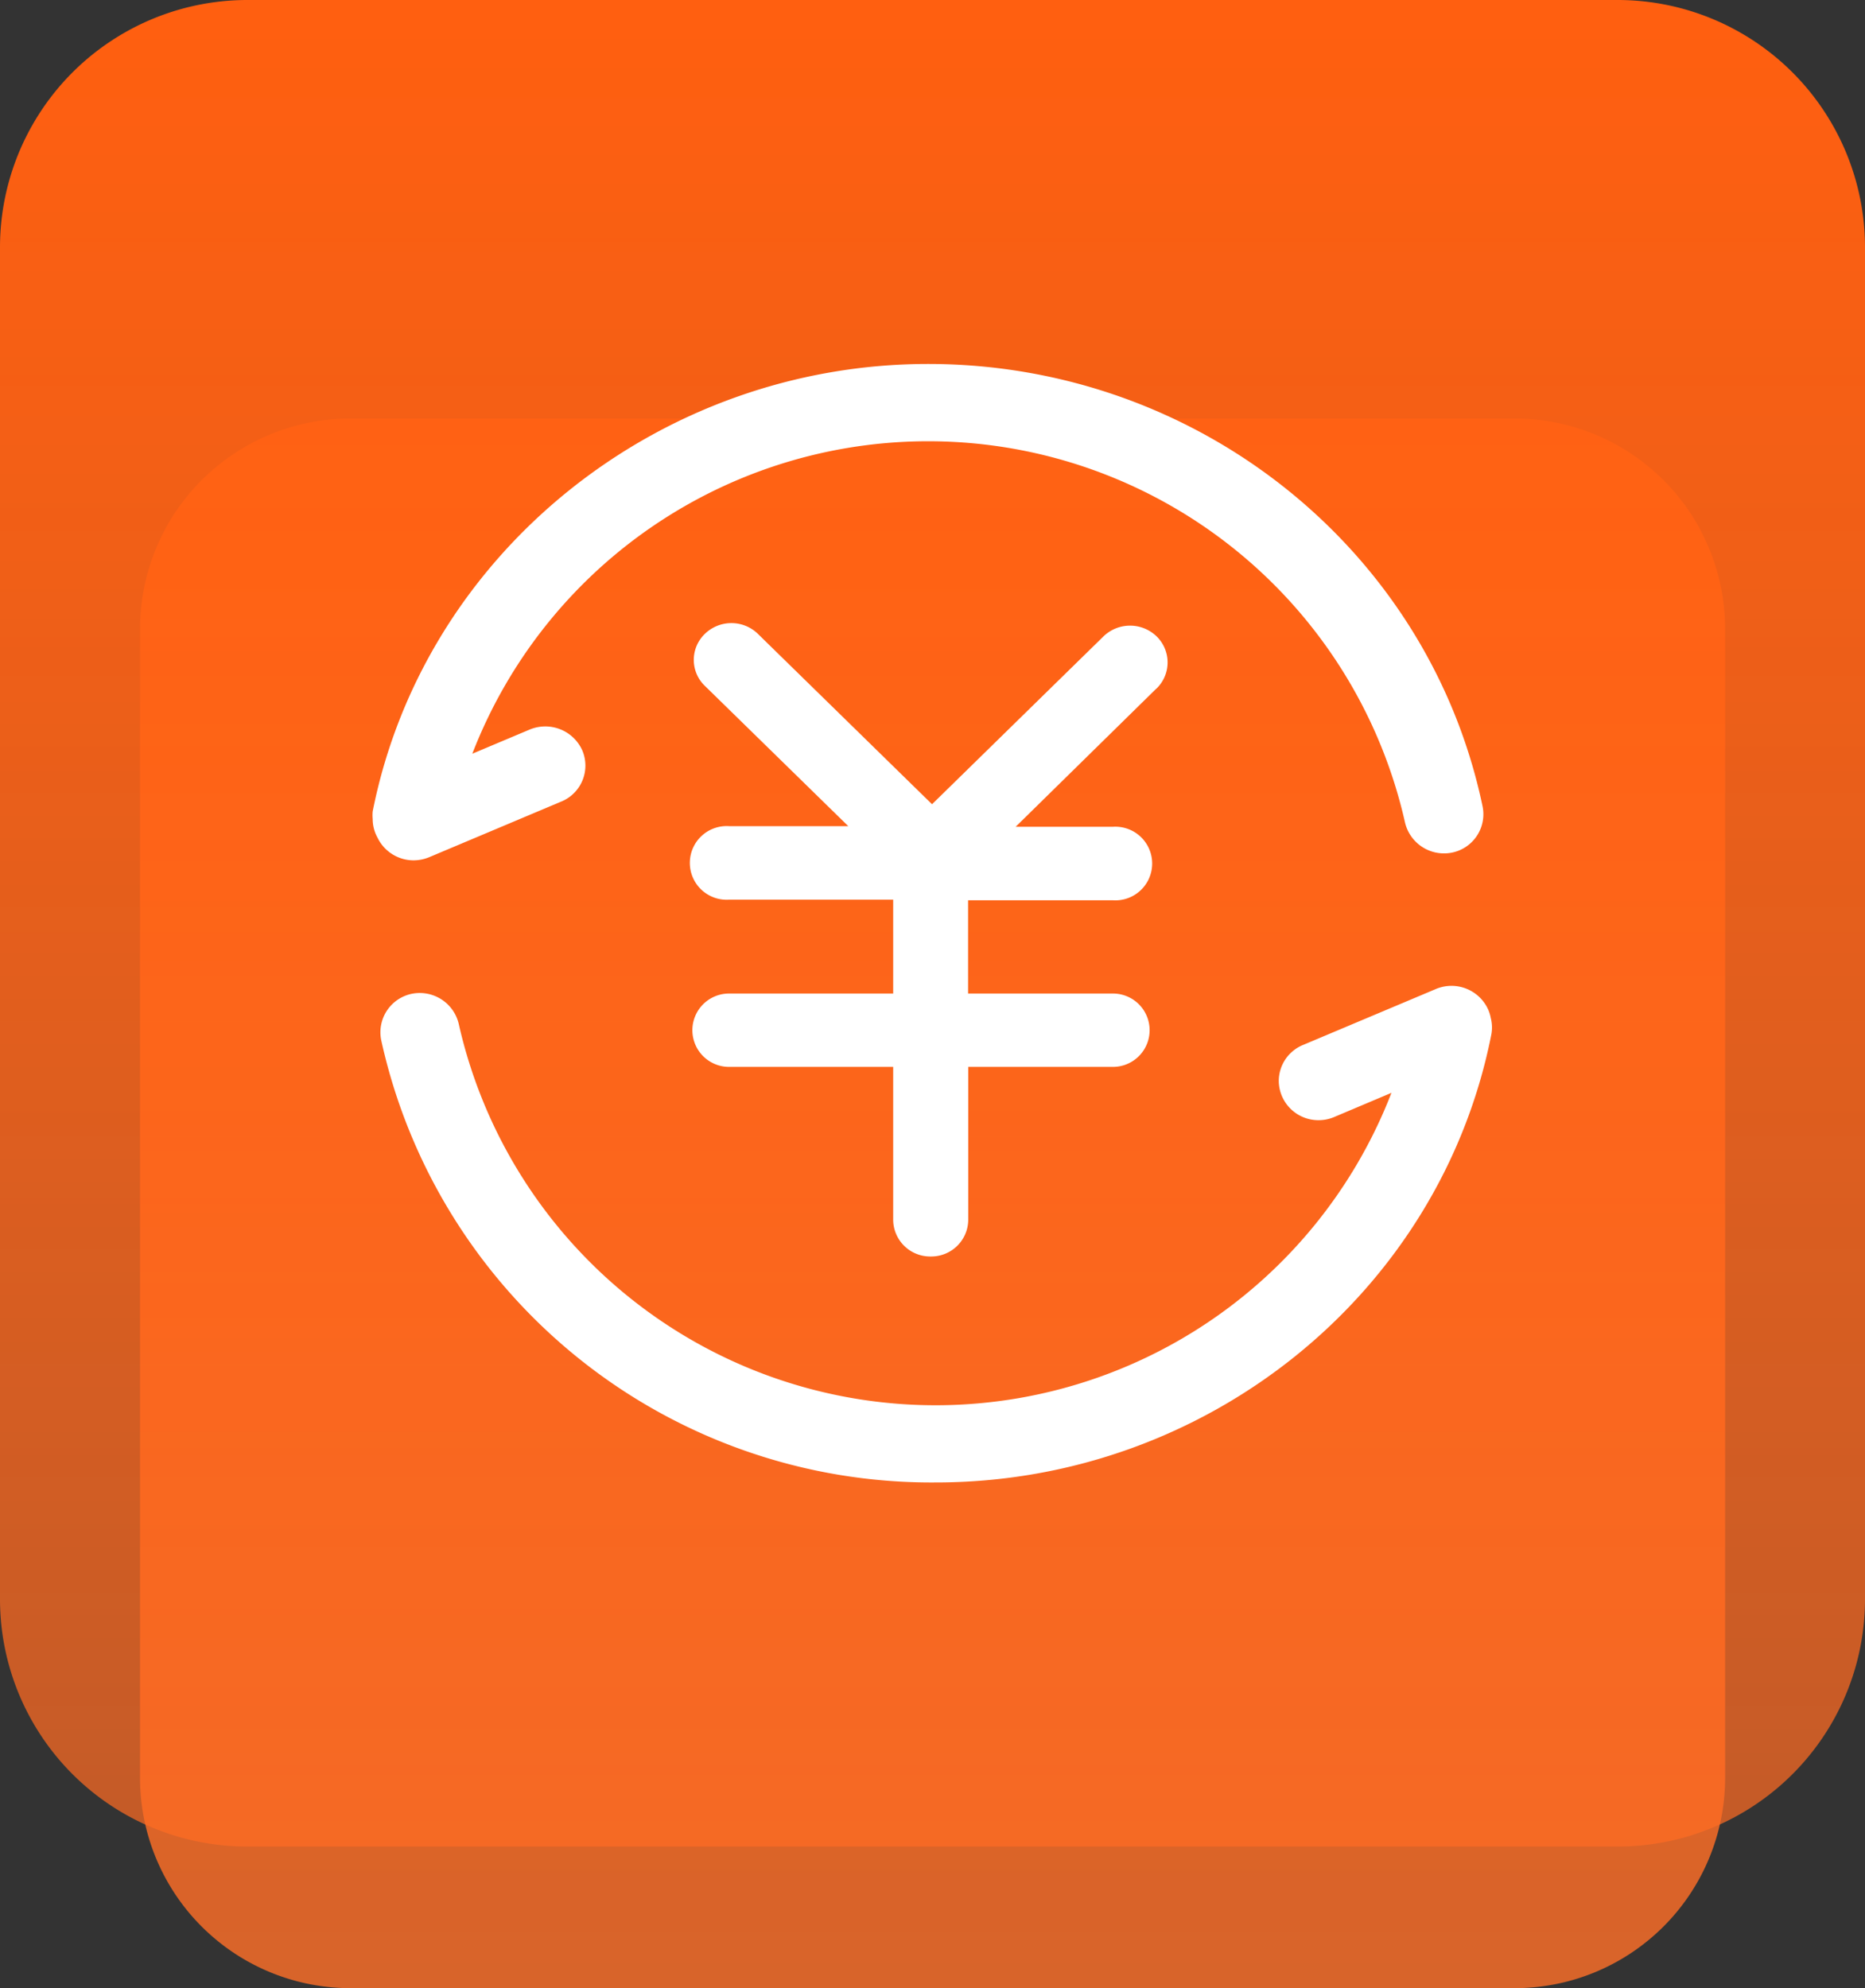 <svg xmlns="http://www.w3.org/2000/svg" width="120" height="127.93"><rect width="100%" height="100%" fill="#333333" stroke="none"/><defs><linearGradient id="a" x1=".5" y1=".021" x2=".5" y2="1.031" gradientUnits="objectBoundingBox"><stop offset="0" stop-color="#ff5f10"/><stop offset="1" stop-color="#ff7029" stop-opacity=".8"/></linearGradient><linearGradient id="b" x1=".5" y1=".022" x2=".5" y2="1.032" gradientUnits="objectBoundingBox"><stop offset="0" stop-color="#ff5f10"/><stop offset=".35" stop-color="#ff6316" stop-opacity=".91"/><stop offset="1" stop-color="#ff6c24" stop-opacity=".698"/></linearGradient></defs><g data-name="组 931"><path data-name="路径 3835" d="M1299.79 3716a13.54 13.54 0 0113.6 13.47v74.06a13.54 13.54 0 01-13.6 13.47H1225a13.54 13.54 0 01-13.6-13.47v-74.06A13.54 13.54 0 011225 3716z" transform="translate(-1202.39 -3689.07)" fill="url(#a)"/><path data-name="路径 3836" d="M1306.39 3689.07a15.92 15.92 0 0116 15.84v87.14a15.92 15.92 0 01-16 15.84h-88a15.92 15.92 0 01-16-15.84v-87.14a15.92 15.92 0 0116-15.84z" transform="translate(-1202.39 -3689.07)" fill="url(#b)"/><path data-name="路径 3928" d="M74.45 44.27a2.34 2.34 0 00-.06-3.35 2.459 2.459 0 00-3.42.06l-11 10.77L48.8 40.82l-.06-.06a2.45 2.45 0 00-3.42.06 2.32 2.32 0 00.06 3.34l9.2 9h-7.67a2.37 2.37 0 100 4.73h10.56v6.04H46.91a2.36 2.36 0 100 4.72h10.56v9.84a2.38 2.38 0 002.42 2.36 2.38 2.38 0 002.41-2.36v-9.84h9.31a2.36 2.36 0 000-4.72h-9.32v-6h9.32a2.37 2.37 0 100-4.73h-6.26l9-8.84z" fill="#fff"/><path data-name="路径 3929" d="M26.61 55.36a2.667 2.667 0 001-.2l8.5-3.581a2.5 2.5 0 001.35-3.31 2.61 2.61 0 00-3.39-1.32l-3.68 1.55a31.45 31.45 0 0160 4.37 2.58 2.58 0 003 2 2.52 2.52 0 002-3c-3.48-16.56-18.39-28.45-35.67-28.45s-32.43 12.11-35.74 28.79a2.639 2.639 0 000 .49 2.461 2.461 0 00.31 1.2 2.58 2.58 0 002.32 1.461z" fill="#fff"/><path data-name="路径 3930" d="M95.92 65.5a2.524 2.524 0 00-.18-.57 2.59 2.59 0 00-3.4-1.27l-8.5 3.58a2.511 2.511 0 00-1.56 2.32 2.55 2.55 0 002.58 2.52 2.553 2.553 0 001-.21l3.67-1.55a31.45 31.45 0 01-60-4.38 2.58 2.58 0 00-3-2 2.53 2.53 0 00-2 3 36.25 36.25 0 0035.68 28.45c17.39 0 32.43-12.11 35.74-28.79a2.452 2.452 0 00-.03-1.1z" fill="#fff"/></g></svg>
